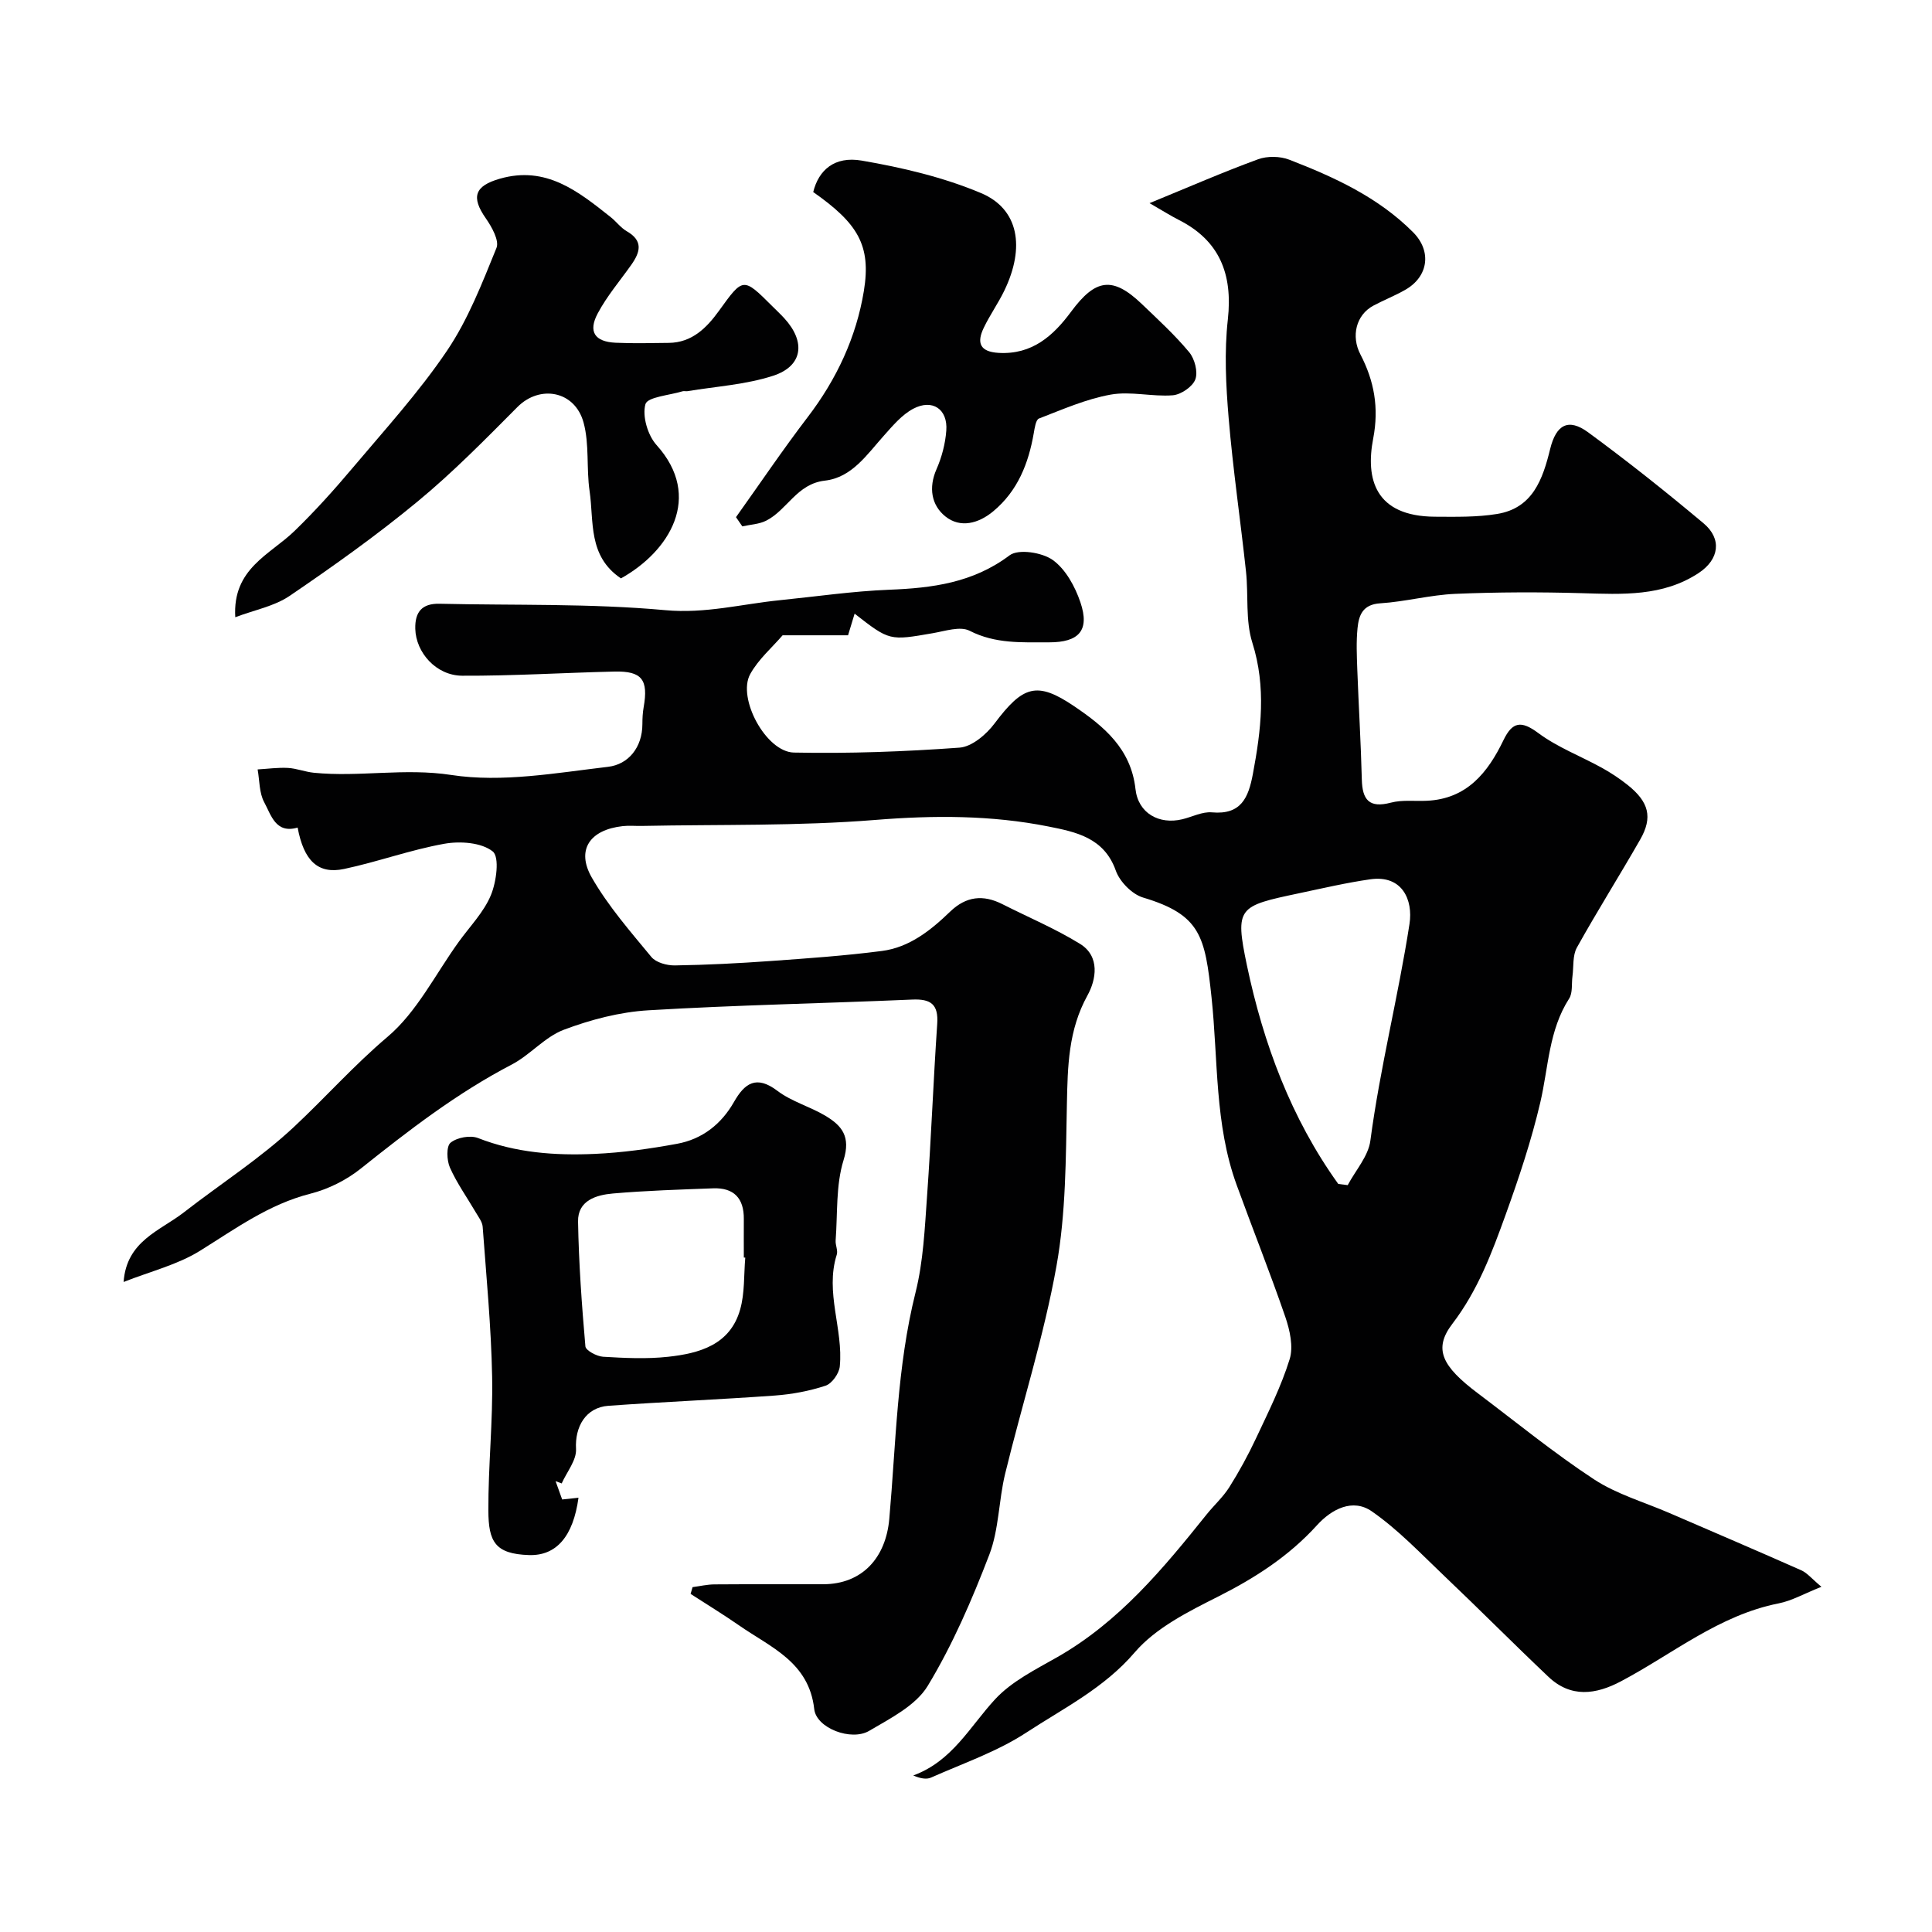 <svg enable-background="new 0 0 400 400" viewBox="0 0 400 400" xmlns="http://www.w3.org/2000/svg"><g fill="#010102"><path d="m143.39 328.6c1.51-.2 3.02-.56 4.54-.57 7.5-.06 15-.01 22.5-.03 8.12-.02 12.98-5.5 13.69-13.55 1.39-15.65 1.57-31.43 5.43-46.85 1.62-6.46 1.91-13.3 2.39-20 .85-11.86 1.29-23.74 2.1-35.6.28-4.08-1.32-5.22-5.19-5.05-18.2.79-36.42 1.13-54.59 2.22-5.92.35-11.95 1.93-17.53 4.03-3.94 1.49-6.97 5.22-10.79 7.21-11.33 5.9-21.33 13.62-31.26 21.55-2.98 2.38-6.72 4.24-10.41 5.18-8.62 2.19-15.51 7.25-22.84 11.81-4.67 2.91-10.31 4.28-15.84 6.47.61-8.51 7.54-10.58 12.46-14.4 7.61-5.92 15.83-11.17 22.84-17.73 6.52-6.1 12.42-12.76 19.33-18.61 6.11-5.16 9.94-13.02 14.77-19.7 2.29-3.18 5.18-6.12 6.64-9.64 1.15-2.76 1.83-7.91.38-9.06-2.33-1.86-6.75-2.17-10-1.59-7.01 1.25-13.79 3.74-20.77 5.22-5.43 1.15-8.34-1.73-9.62-8.57-4.57 1.34-5.5-2.64-6.91-5.23-1.06-1.94-.96-4.52-1.37-6.81 2.09-.12 4.19-.42 6.27-.31 1.8.1 3.57.82 5.37 1 9.44.94 18.75-1.03 28.46.46 10.51 1.61 21.67-.42 32.46-1.69 4.18-.49 7.1-3.99 7.1-8.87 0-1.15.06-2.33.26-3.46 1.01-5.72-.35-7.52-6.05-7.39-10.51.24-21.02.91-31.52.86-5.42-.03-9.59-4.83-9.71-9.71-.09-3.49 1.39-5.27 5.01-5.19 15.6.36 31.26-.09 46.76 1.33 8.3.76 15.86-1.28 23.75-2.07 7.52-.76 15.02-1.86 22.56-2.16 8.97-.35 17.39-1.43 24.97-7.13 1.83-1.37 6.73-.6 8.93.97 2.67 1.91 4.63 5.51 5.73 8.77 1.96 5.8-.28 8.29-6.51 8.28-5.58-.01-11.09.34-16.44-2.4-1.94-.99-5.05.06-7.58.5-8.99 1.56-8.98 1.61-16.22-4.04-.51 1.67-.95 3.11-1.36 4.48-4.47 0-9.03 0-13.55 0-2.15 2.51-5.01 4.96-6.71 8.04-2.73 4.96 3.27 16.12 9.05 16.24 11.43.23 22.9-.19 34.3-1.02 2.56-.19 5.54-2.73 7.24-5 5.88-7.83 8.76-8.81 16.52-3.55 6.14 4.16 11.73 8.77 12.66 17.13.56 5.03 4.91 7.4 9.69 6.25 2.05-.49 4.15-1.61 6.14-1.43 6.03.54 7.55-3.02 8.47-7.92 1.71-9.1 2.8-18-.11-27.22-1.45-4.59-.78-9.82-1.31-14.73-1.14-10.59-2.7-21.14-3.59-31.75-.57-6.78-.92-13.7-.17-20.42 1.06-9.55-1.82-16.38-10.1-20.59-1.81-.92-3.53-2.02-6.11-3.5 8.14-3.34 15.22-6.43 22.46-9.08 1.91-.7 4.56-.66 6.46.08 9.33 3.61 18.42 7.77 25.64 15.02 3.89 3.9 3.2 9.16-1.59 11.91-2.12 1.22-4.43 2.12-6.59 3.27-3.66 1.94-4.67 6.37-2.73 10.1 2.85 5.48 3.89 11.03 2.65 17.47-1.6 8.29.36 16.08 12.8 16.15 4.29.02 8.65.12 12.86-.57 7.38-1.2 9.45-7.19 10.98-13.44 1.24-5.07 3.78-6.46 7.87-3.46 8.18 6 16.14 12.33 23.91 18.85 3.81 3.2 3.25 7.44-1.02 10.27-7.42 4.9-15.81 4.43-24.22 4.18-8.71-.25-17.45-.23-26.16.14-5.21.22-10.36 1.63-15.56 1.96-3.64.23-4.43 2.47-4.7 5.16-.28 2.81-.15 5.66-.05 8.49.28 7.6.75 15.2.94 22.8.1 4.23 1.51 6.01 6.02 4.82 2.35-.62 4.95-.27 7.44-.39 8.29-.38 12.63-5.83 15.87-12.55 1.84-3.81 3.65-4.12 7.22-1.46 3.97 2.95 8.78 4.77 13.16 7.19 1.84 1.02 3.63 2.2 5.28 3.51 4.46 3.54 5.28 6.73 2.65 11.33-4.29 7.5-8.91 14.82-13.11 22.37-.92 1.65-.65 3.95-.92 5.96-.21 1.55.08 3.42-.69 4.61-4.24 6.6-4.27 14.24-5.97 21.5-1.84 7.87-4.42 15.61-7.17 23.23-2.85 7.9-5.76 15.7-11.04 22.61-3.98 5.21-2.15 8.78 5.3 14.39 7.97 6 15.71 12.34 24.03 17.8 4.7 3.08 10.35 4.7 15.58 6.96 9.11 3.94 18.25 7.84 27.33 11.87 1.24.55 2.19 1.76 4.18 3.42-3.57 1.41-6.11 2.89-8.84 3.43-12.37 2.44-21.93 10.46-32.67 16.14-5.22 2.76-10.38 3.46-15.03-.95-7.26-6.88-14.31-13.99-21.56-20.88-4.86-4.62-9.53-9.57-14.99-13.36-3.94-2.74-8.3-.49-11.35 2.87-5.8 6.39-12.77 10.89-20.44 14.76-6.19 3.12-12.94 6.48-17.29 11.56-6.36 7.43-14.7 11.54-22.43 16.6-6.03 3.95-13.09 6.37-19.75 9.33-.98.44-2.29.16-3.68-.44 8.08-2.95 11.72-10.12 16.94-15.77 3.44-3.72 8.39-6.17 12.92-8.75 12.76-7.29 21.88-18.29 30.86-29.5 1.54-1.92 3.42-3.61 4.72-5.67 2.04-3.24 3.89-6.63 5.52-10.1 2.52-5.38 5.22-10.75 6.97-16.4.8-2.59.04-5.99-.89-8.72-3.16-9.19-6.77-18.23-10.09-27.36-4.58-12.58-3.81-25.85-5.2-38.87-1.34-12.55-2.21-17.05-14.16-20.62-2.29-.68-4.85-3.29-5.66-5.59-2.42-6.84-8.32-8-13.93-9.12-11.84-2.36-23.75-2.34-35.88-1.36-16.02 1.29-32.18.91-48.28 1.24-1.33.03-2.68-.11-4 .04-6.8.76-9.69 4.91-6.39 10.66 3.39 5.9 7.97 11.15 12.33 16.43.96 1.16 3.22 1.78 4.88 1.75 6.59-.1 13.18-.44 19.76-.91 7.7-.55 15.42-1.09 23.07-2.08 5.7-.73 10.13-4.27 14.15-8.15 3.31-3.19 6.83-3.56 10.8-1.55 5.37 2.72 10.97 5.07 16.08 8.22 4.22 2.6 3.34 7.44 1.55 10.68-3.97 7.18-4.1 14.67-4.26 22.48-.23 11.21-.19 22.59-2.16 33.56-2.6 14.51-7.14 28.66-10.63 43.01-1.34 5.52-1.27 11.51-3.27 16.73-3.58 9.33-7.59 18.64-12.74 27.15-2.47 4.09-7.73 6.74-12.15 9.34-3.7 2.18-10.92-.56-11.36-4.5-1.09-9.77-9.04-12.8-15.55-17.33-3.28-2.28-6.7-4.36-10.05-6.53.13-.45.27-.92.41-1.4zm133.68-83.48c.65.08 1.31.16 1.96.25 1.62-3.06 4.27-5.99 4.69-9.21 2-15.1 5.78-29.86 8.1-44.87.77-4.97-1.5-10.19-8.12-9.24-4.96.71-9.87 1.86-14.79 2.9-12.52 2.65-13.28 2.83-10.75 14.91 3.41 16.2 9.15 31.67 18.91 45.26z"/><path d="m115.03 306.66c.48 1.34.97 2.69 1.36 3.79 1.2-.13 2.24-.24 3.38-.36-1.09 7.98-4.56 12.05-10.24 11.87-7.07-.22-8.39-2.82-8.42-9.2-.04-9.25.96-18.5.78-27.74-.2-10.36-1.2-20.71-1.96-31.05-.08-1.02-.88-2.02-1.43-2.97-1.8-3.08-3.91-6.03-5.35-9.27-.66-1.49-.77-4.41.13-5.14 1.33-1.09 4.08-1.6 5.69-.97 7.84 3.07 15.98 3.65 24.18 3.28 5.7-.25 11.41-1.06 17.03-2.09 5.18-.95 9.14-4.03 11.78-8.66 2.21-3.88 4.62-5.62 9-2.3 2.94 2.23 6.77 3.26 9.98 5.19 3.36 2.02 5.23 4.28 3.71 9.15-1.62 5.22-1.22 11.06-1.64 16.64-.07.97.51 2.07.23 2.94-2.47 7.82 1.38 15.43.63 23.13-.14 1.46-1.62 3.55-2.94 3.99-3.36 1.11-6.94 1.78-10.48 2.04-11.48.83-22.98 1.3-34.46 2.12-4.74.34-6.99 4.36-6.73 8.95.13 2.31-1.91 4.75-2.97 7.13-.41-.15-.83-.31-1.26-.47zm39.27-46.28c-.1-.01-.2-.02-.3-.02 0-2.66-.02-5.32 0-7.98.04-4.29-2.06-6.51-6.35-6.35-6.92.26-13.85.47-20.75 1.07-3.46.3-7.3 1.45-7.22 5.81.15 8.62.77 17.25 1.52 25.84.07.85 2.35 2.07 3.66 2.15 4.47.27 9.02.49 13.45.01 6.5-.71 12.86-2.47 14.93-9.79.97-3.41.75-7.15 1.06-10.74z"/><path d="m128.56 119.75c-6.87-4.63-5.57-11.78-6.49-18.07-.69-4.7-.02-9.69-1.25-14.2-1.81-6.61-9.07-7.85-13.68-3.22-6.71 6.75-13.41 13.58-20.74 19.62-8.43 6.96-17.37 13.33-26.42 19.48-3.18 2.17-7.32 2.93-11.27 4.43-.6-10.09 7.17-12.92 12.26-17.85 4.23-4.1 8.2-8.51 12-13.02 6.7-7.95 13.76-15.7 19.56-24.28 4.38-6.47 7.29-14.01 10.26-21.31.62-1.52-.98-4.36-2.21-6.13-3.1-4.43-2.3-6.72 2.94-8.21 9.56-2.73 16.2 2.64 22.9 7.95 1.17.92 2.09 2.22 3.35 2.94 3.47 1.99 2.77 4.34.93 6.95-2.35 3.32-5.04 6.47-6.94 10.04-2.04 3.81-.62 5.89 3.7 6.09 3.66.17 7.33.07 11 .03 4.82-.05 7.86-3.13 10.39-6.63 5.01-6.95 4.98-7.02 11.05-.96.82.82 1.68 1.62 2.47 2.48 4.5 4.9 3.86 9.92-2.31 11.92-5.66 1.84-11.81 2.2-17.74 3.19-.32.05-.69-.07-.99.02-2.71.83-7.28 1.17-7.7 2.67-.69 2.47.47 6.43 2.3 8.46 9.7 10.76 2.63 22.04-7.37 27.61z"/><path d="m152.38 107.07c4.94-6.92 9.7-13.98 14.86-20.73 5.97-7.81 10.04-16.52 11.61-26.07 1.56-9.5-1.26-14.03-10.48-20.51 1.11-4.53 4.39-7.48 10.04-6.51 8.39 1.44 16.9 3.44 24.71 6.73s9.15 11.21 4.82 20.18c-1.27 2.64-3 5.06-4.26 7.7-1.48 3.07-.87 4.97 3.08 5.2 6.93.4 11.32-3.55 15-8.53 5.07-6.85 8.61-7.36 14.65-1.58 3.36 3.22 6.82 6.39 9.79 9.96 1.15 1.38 1.86 4.09 1.28 5.64-.57 1.52-2.97 3.15-4.67 3.29-4.26.33-8.71-.88-12.85-.14-5.09.91-9.97 3.07-14.85 4.95-.66.25-.89 1.96-1.08 3.03-1.09 6.29-3.33 11.97-8.39 16.18-3.05 2.54-6.82 3.53-9.9 1.07-2.89-2.31-3.54-5.95-1.84-9.8 1.09-2.48 1.82-5.27 2.02-7.97.34-4.44-2.87-6.64-6.85-4.53-2.34 1.24-4.23 3.5-6.05 5.54-3.52 3.92-6.63 8.7-12.24 9.34-5.8.66-7.78 6.06-12.13 8.28-1.47.75-3.29.81-4.96 1.19-.45-.64-.88-1.27-1.31-1.91z"/></g></svg>